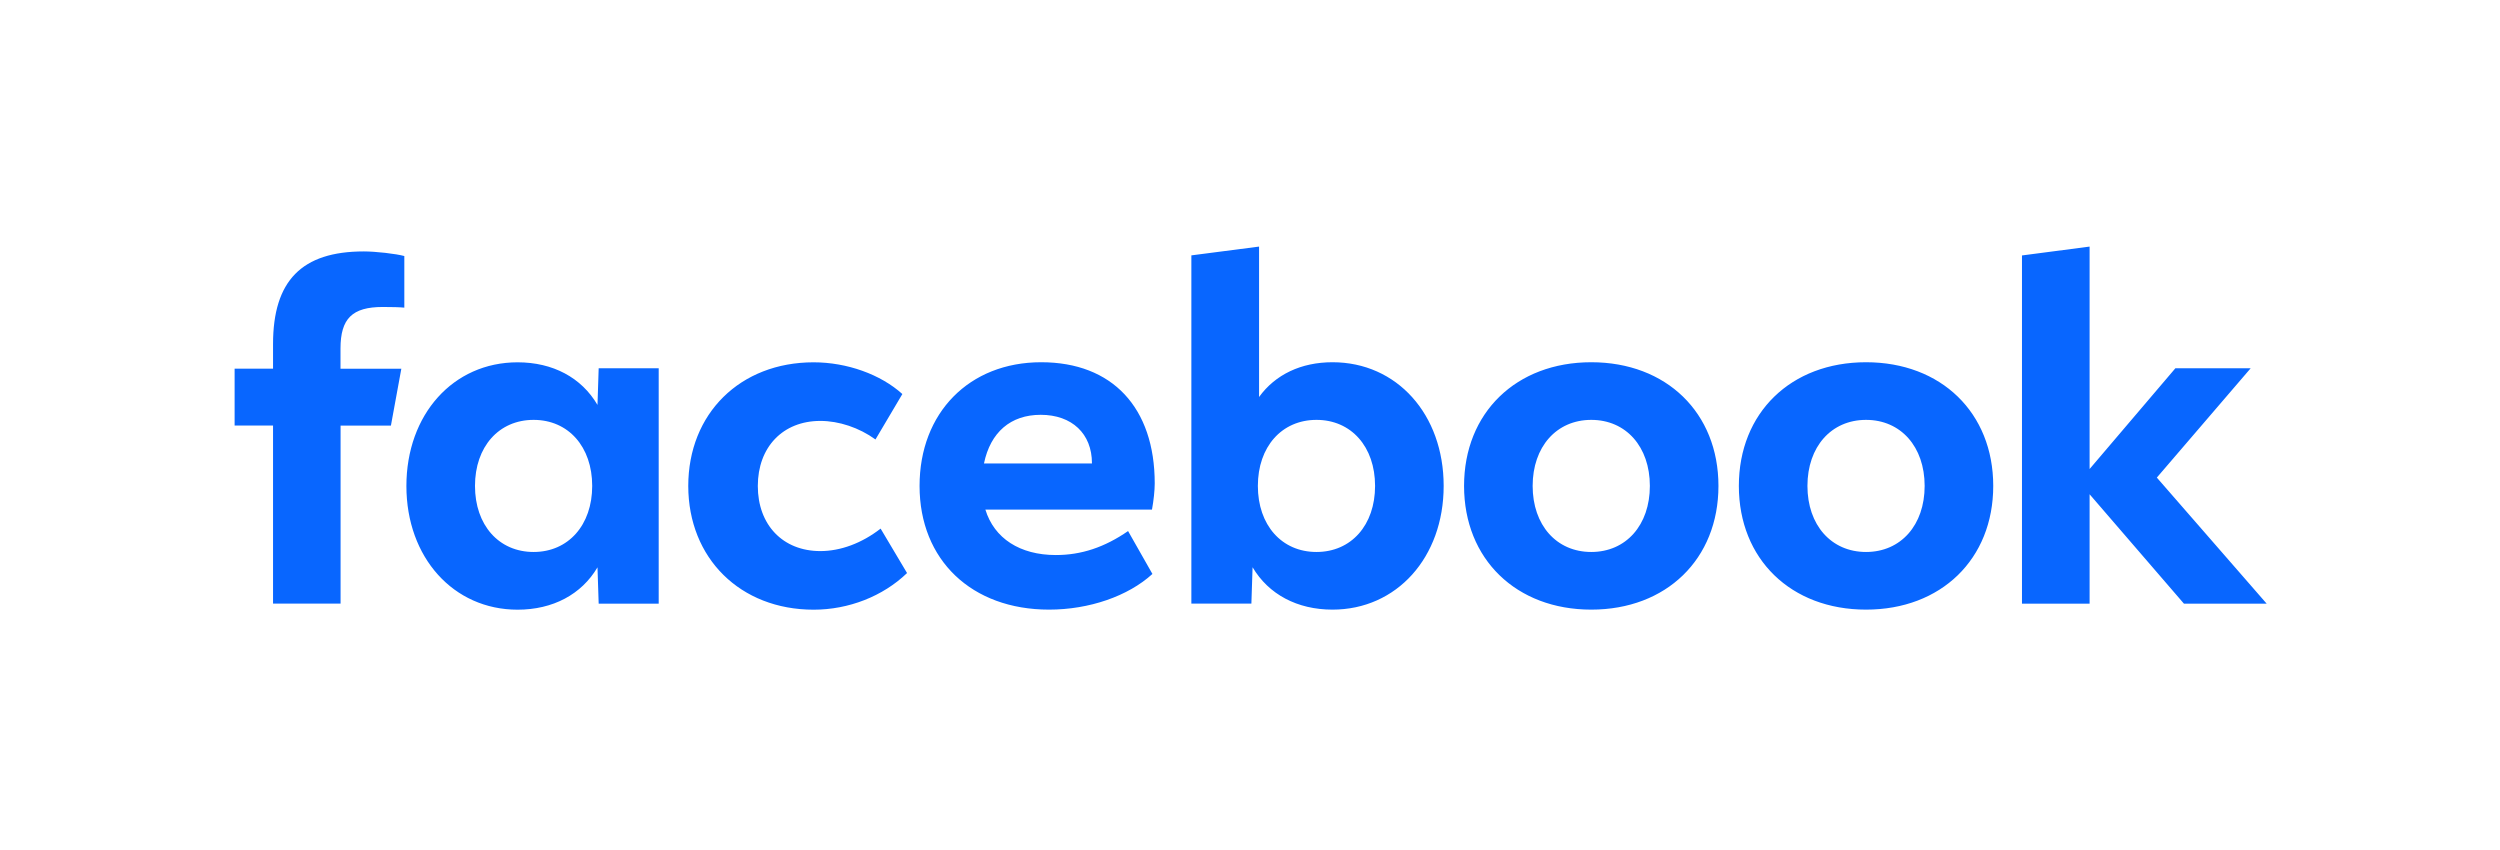 <svg width="200" height="68" viewBox="0 0 200 68" fill="none" xmlns="http://www.w3.org/2000/svg">
<path d="M161.758 48.293H167.168V39.541L174.716 48.293H181.334L172.547 38.207L180.053 29.462H174.03L167.168 37.522V19.727L161.758 20.436V48.293ZM149.283 28.979C143.278 28.979 139.108 33.018 139.108 38.874C139.108 44.73 143.278 48.77 149.283 48.77C155.288 48.77 159.459 44.73 159.459 38.874C159.459 33.018 155.288 28.979 149.283 28.979ZM149.283 44.158C146.501 44.158 144.595 42.008 144.595 38.874C144.595 35.741 146.501 33.59 149.283 33.59C152.066 33.59 153.972 35.741 153.972 38.874C153.972 42.008 152.066 44.158 149.283 44.158ZM127.301 28.979C121.296 28.979 117.125 33.018 117.125 38.874C117.125 44.73 121.296 48.77 127.301 48.77C133.306 48.77 137.476 44.73 137.476 38.874C137.476 33.018 133.306 28.979 127.301 28.979ZM127.301 44.158C124.519 44.158 122.612 42.008 122.612 38.874C122.612 35.741 124.519 33.59 127.301 33.59C130.083 33.59 131.989 35.741 131.989 38.874C131.989 42.008 130.083 44.158 127.301 44.158ZM106.599 28.979C104.097 28.979 102.023 29.962 100.725 31.761V19.727L95.309 20.43V48.287H100.111L100.206 45.38C101.487 47.548 103.781 48.77 106.599 48.77C111.734 48.77 115.493 44.599 115.493 38.874C115.493 33.149 111.752 28.979 106.599 28.979ZM105.318 44.158C102.536 44.158 100.629 42.008 100.629 38.874C100.629 35.741 102.536 33.59 105.318 33.59C108.1 33.59 110.006 35.741 110.006 38.874C110.006 42.008 108.1 44.158 105.318 44.158ZM84.467 44.403C81.595 44.403 79.534 43.068 78.831 40.769H92.158C92.289 40.066 92.378 39.232 92.378 38.672C92.378 32.613 88.988 28.979 83.293 28.979C77.544 28.979 73.565 33.018 73.565 38.874C73.565 44.808 77.735 48.77 83.925 48.77C87.13 48.77 90.246 47.697 92.194 45.916L90.246 42.485C88.357 43.789 86.504 44.403 84.467 44.403ZM83.257 33.185C85.76 33.185 87.356 34.704 87.356 37.057V37.075H78.718C79.236 34.579 80.851 33.185 83.257 33.185ZM65.093 48.775C67.893 48.775 70.634 47.703 72.564 45.844L70.449 42.288C68.948 43.456 67.244 44.087 65.629 44.087C62.627 44.087 60.625 41.99 60.625 38.88C60.625 35.77 62.627 33.673 65.629 33.673C67.113 33.673 68.727 34.209 70.038 35.157L72.189 31.523C70.449 29.95 67.756 28.985 65.087 28.985C59.213 28.985 55.061 33.084 55.061 38.88C55.067 44.659 59.219 48.775 65.093 48.775ZM47.894 29.462L47.799 32.393C46.518 30.206 44.225 28.985 41.407 28.985C36.254 28.985 32.512 33.155 32.512 38.88C32.512 44.605 36.277 48.775 41.407 48.775C44.225 48.775 46.524 47.554 47.799 45.386L47.894 48.293H52.696V29.462H47.894ZM42.688 44.158C39.906 44.158 37.999 42.008 37.999 38.874C37.999 35.741 39.906 33.59 42.688 33.59C45.47 33.59 47.376 35.741 47.376 38.874C47.376 42.008 45.464 44.158 42.688 44.158ZM32.107 29.497H27.24V27.888C27.24 25.482 28.181 24.558 30.624 24.558C31.38 24.558 31.994 24.576 32.346 24.612V20.483C31.678 20.299 30.052 20.114 29.111 20.114C24.136 20.114 21.843 22.461 21.843 27.531V29.491H18.769V34.042H21.843V48.287H27.246V34.048H31.273L32.107 29.497Z" fill="#0866FF"/>
</svg>
